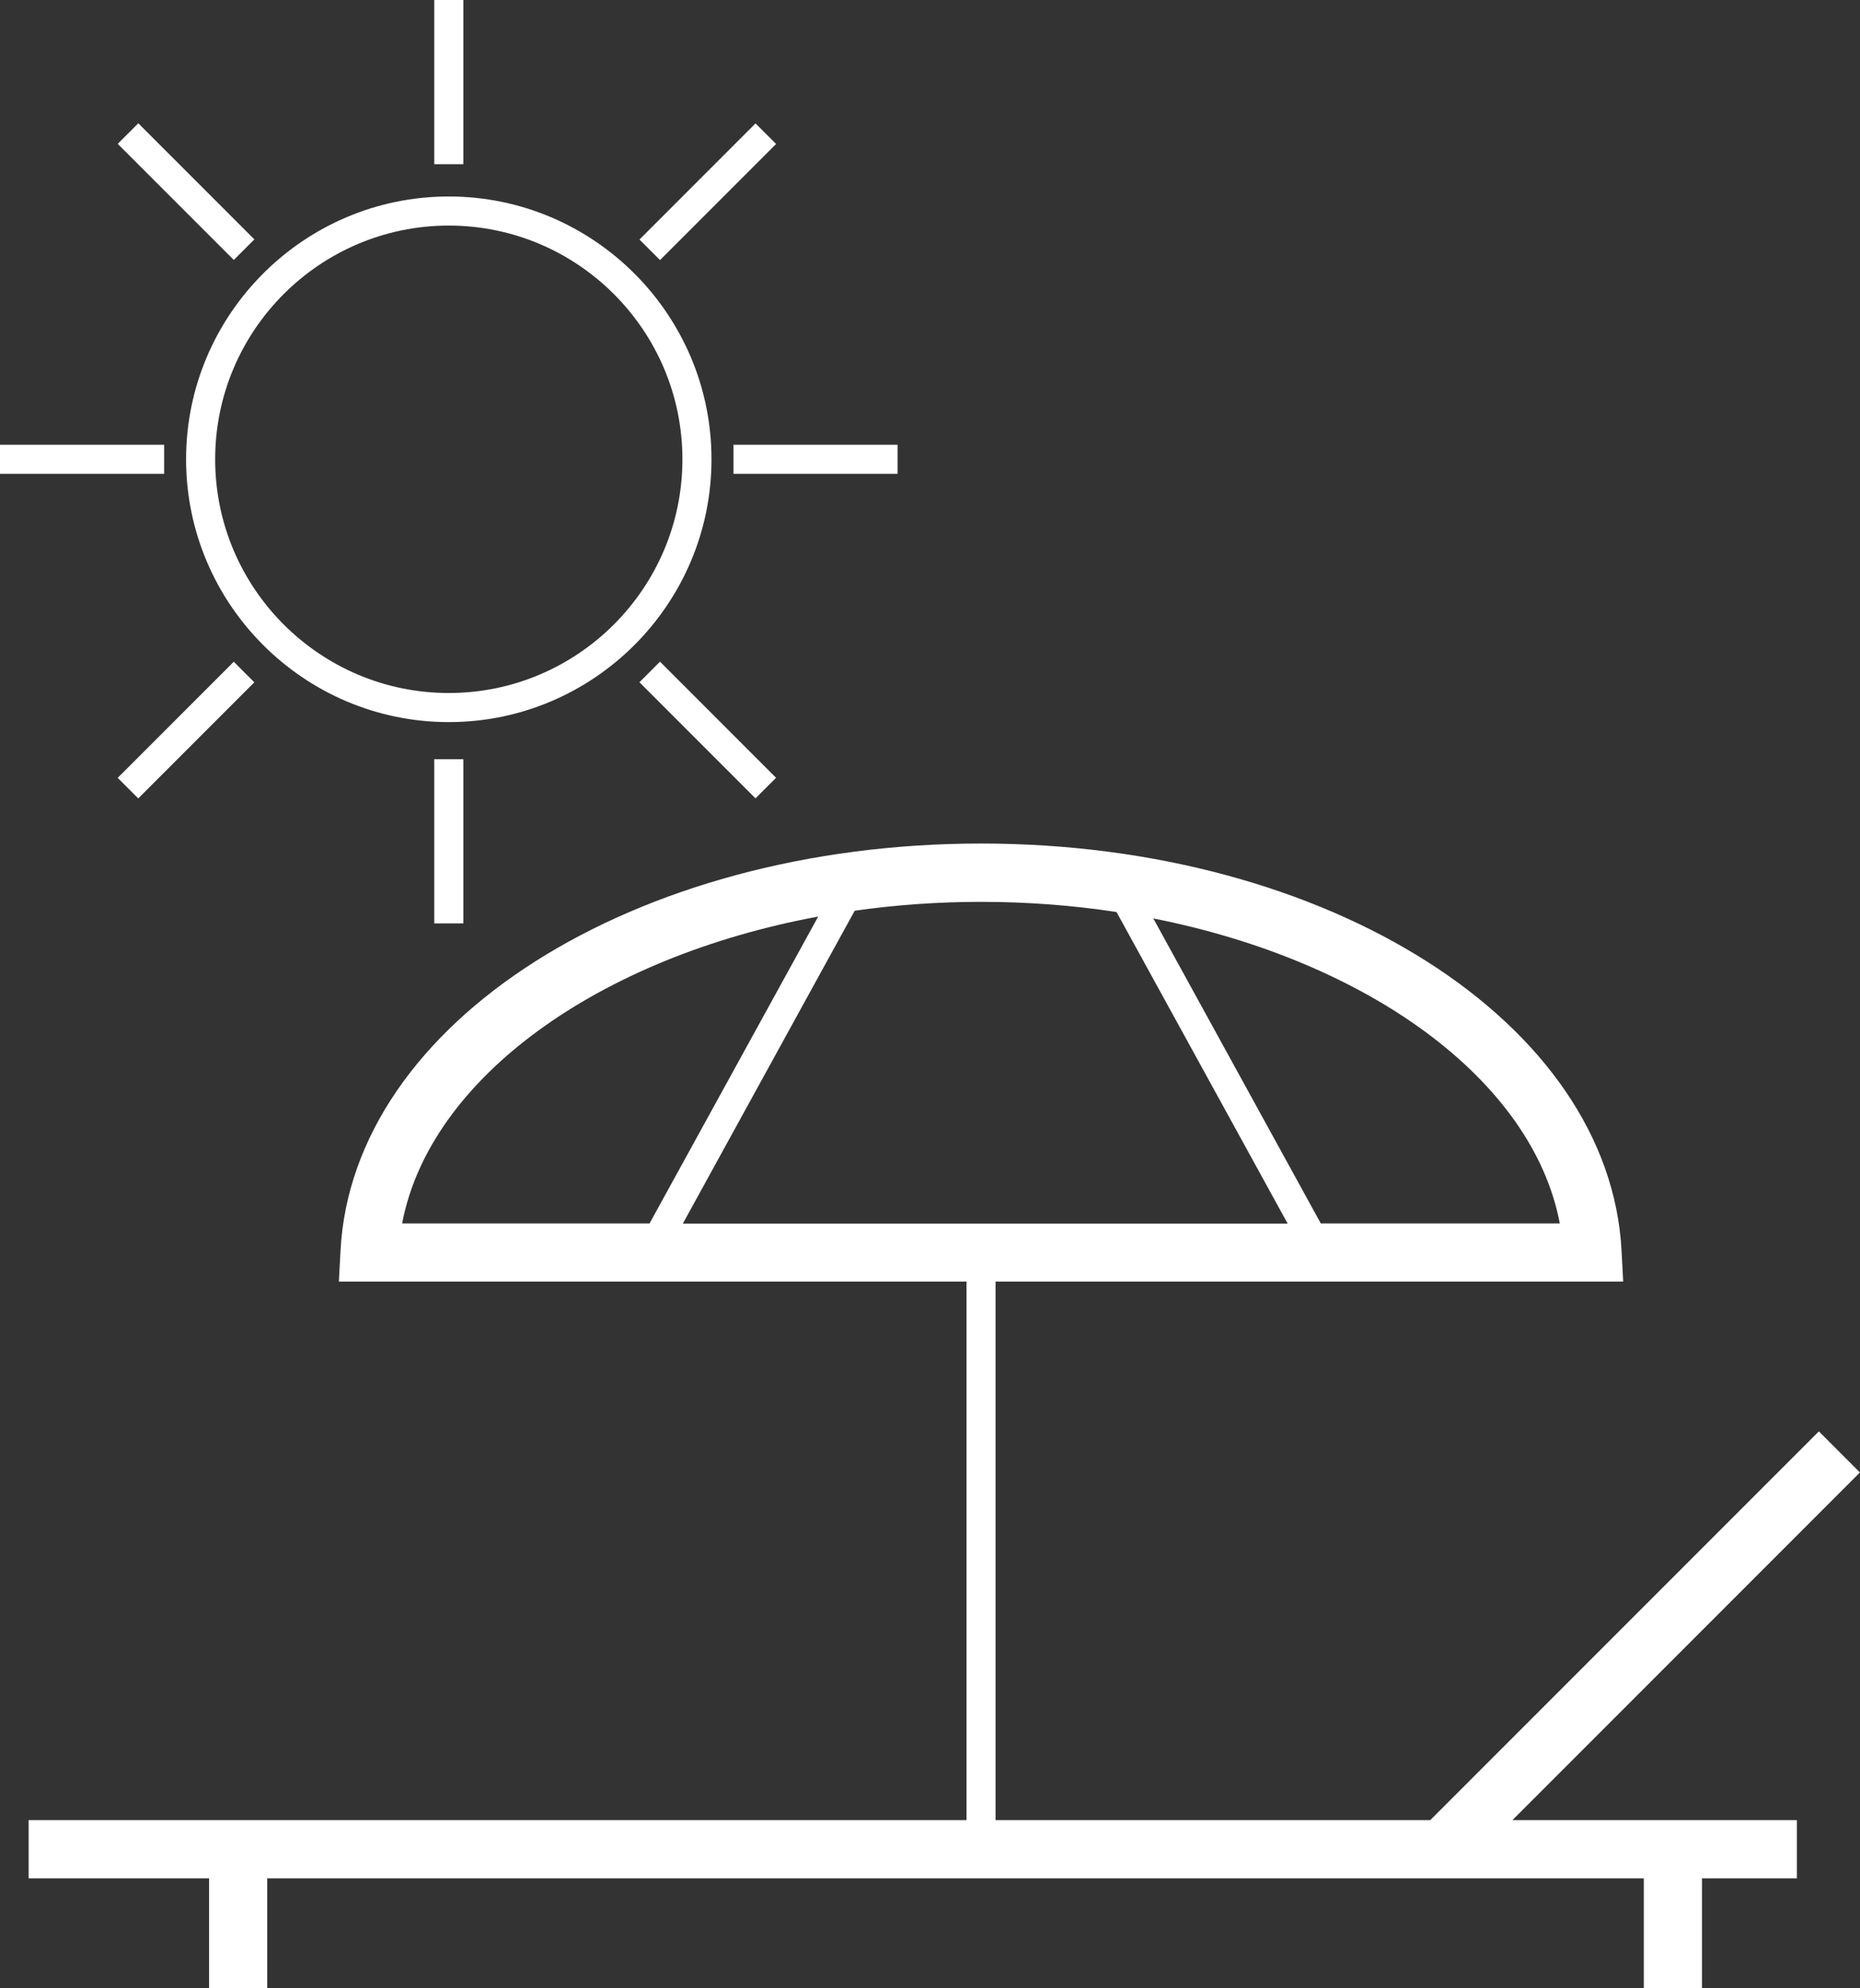 <?xml version="1.0" encoding="UTF-8"?>
<svg id="Ebene_1" data-name="Ebene 1" xmlns="http://www.w3.org/2000/svg" viewBox="0 0 127.94 136.69">
  <rect x="0" y="0" width="127.94" height="136.69" fill="#333333" stroke="none"/>
  <defs>
    <style>
      .cls-1 {
        fill: #ffffff;
      }
    </style>
  </defs>
  <path class="cls-1" d="M127.94,101.25l-2.83-2.83-26.73,26.73h-29.9v-37.03h43.17l-.11-2.1c-.81-15.71-20.17-28.02-44.06-28.02s-43.25,12.31-44.06,28.02l-.11,2.1h43.17v37.03H1.97v4h12.41v7.54h4v-7.54h94.69v7.54h4v-7.54h6.53v-4h-19.57l23.91-23.91ZM107.29,84.12h-16.44l-11.52-20.97c14.78,2.92,26.09,11.1,27.96,20.97ZM76.8,62.71l11.77,21.42h-41.6l11.82-21.51c2.81-.4,5.71-.61,8.69-.61,3.2,0,6.32.24,9.32.7ZM56.28,63.02l-11.6,21.1h-17.02c1.91-10.01,13.52-18.3,28.62-21.1Z"/>
  <path class="cls-1" d="M30.87,49.65c9.96,0,18.07-8.11,18.07-18.07s-8.11-18.07-18.07-18.07S12.8,21.62,12.8,31.58s8.11,18.07,18.07,18.07ZM30.87,15.51c8.86,0,16.07,7.21,16.07,16.07s-7.21,16.07-16.07,16.07-16.07-7.21-16.07-16.07,7.21-16.07,16.07-16.07Z"/>
  <rect class="cls-1" x="29.87" width="2" height="11.29"/>
  <rect class="cls-1" x="29.87" y="52.2" width="2" height="11.29"/>
  <rect class="cls-1" x="50.45" y="30.58" width="11.29" height="2"/>
  <rect class="cls-1" y="30.58" width="11.29" height="2"/>
  <rect class="cls-1" x="43.04" y="12.18" width="11.29" height="2" transform="translate(4.94 38.29) rotate(-45)"/>
  <rect class="cls-1" x="11.8" y="7.53" width="2" height="11.29" transform="translate(-5.57 12.91) rotate(-45)"/>
  <rect class="cls-1" x="47.69" y="44.55" width="2" height="11.29" transform="translate(-21.24 49.13) rotate(-45)"/>
  <rect class="cls-1" x="7.15" y="49.2" width="11.29" height="2" transform="translate(-31.75 23.75) rotate(-45)"/>
</svg>